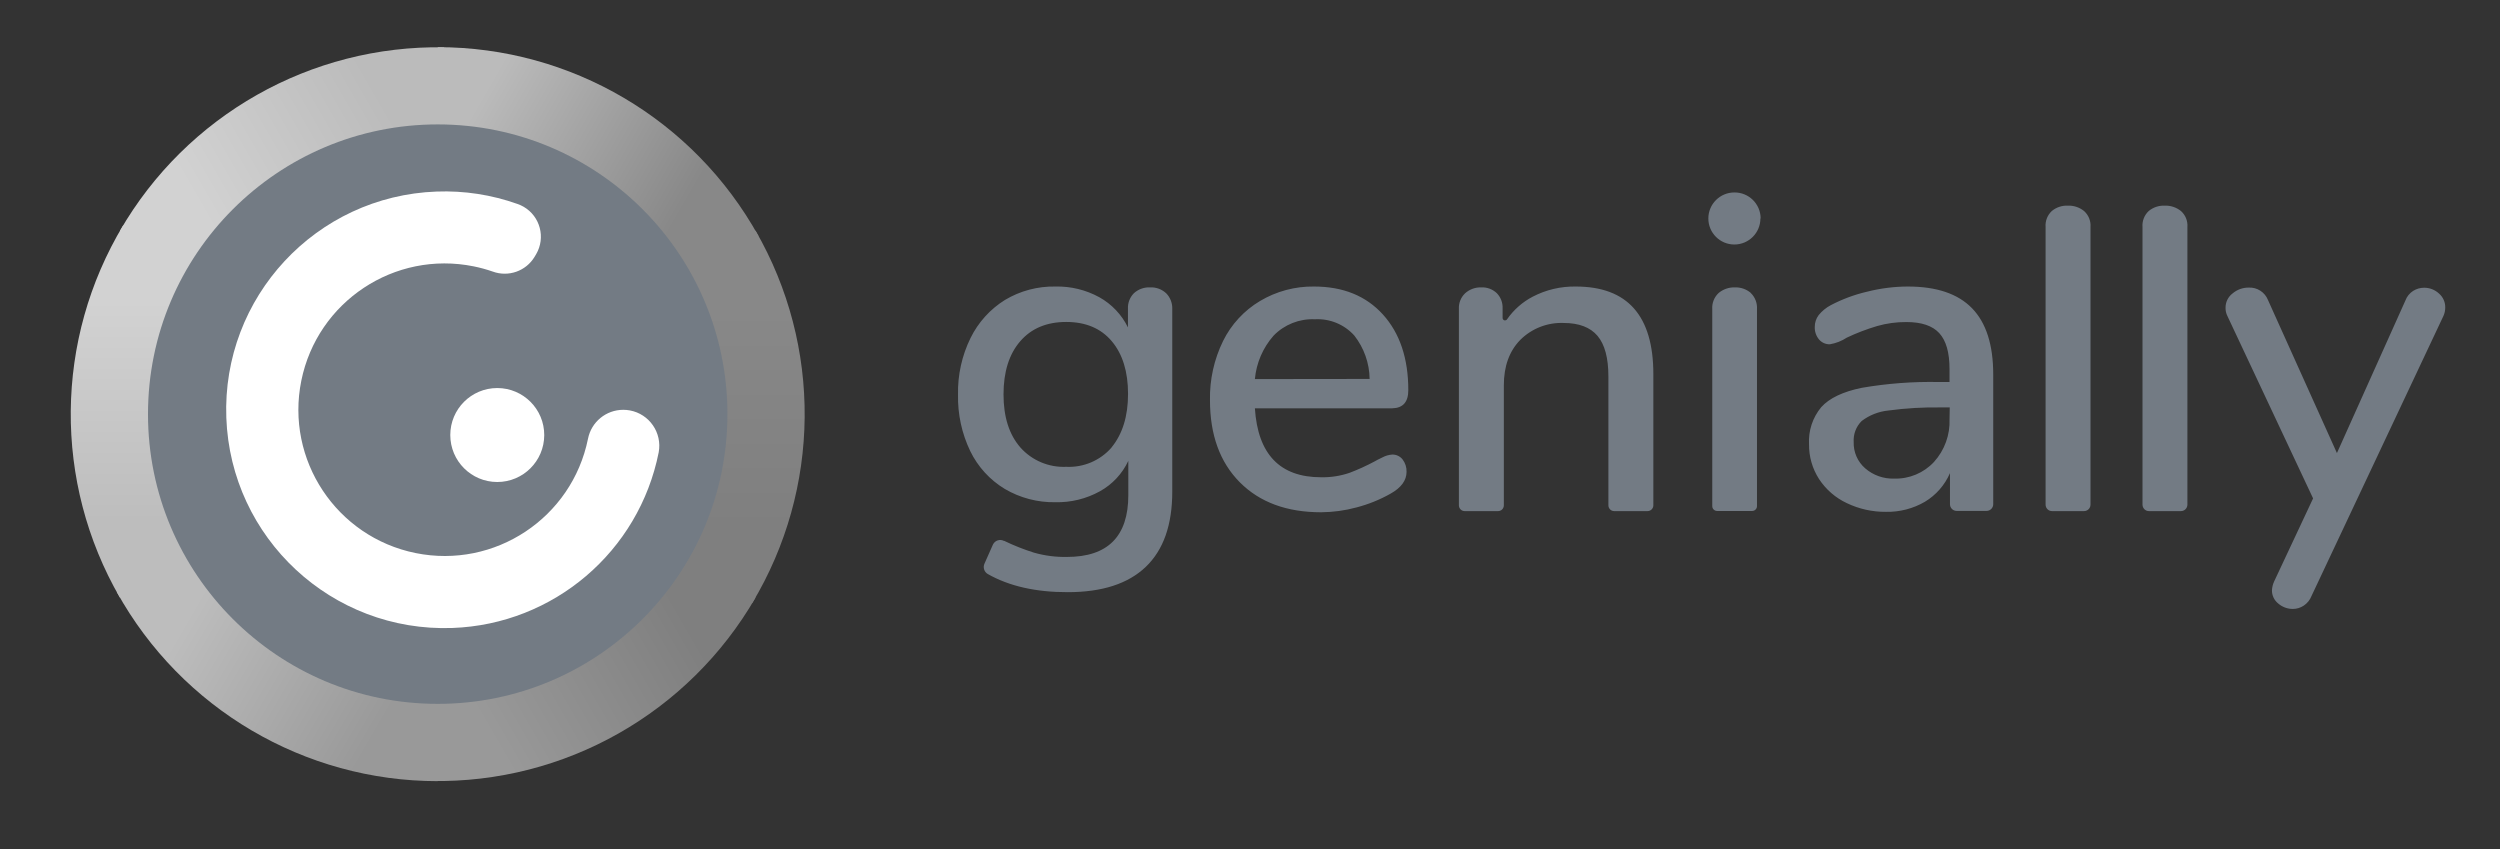 <svg width="106" height="36" viewBox="0 0 106 36" fill="none" xmlns="http://www.w3.org/2000/svg">
<rect x="0" y="0" width="106" height="36" fill="#333333" stroke="none"/>
<path d="M32.165 10.018C29.426 5.069 24.216 1.999 18.561 2V17.56L32.165 10.018Z" fill="url(#paint0_linear_3163_4019)"/>
<path d="M31.895 25.571C34.808 20.724 34.862 14.678 32.036 9.779L18.561 17.559L31.895 25.571Z" fill="url(#paint1_linear_3163_4019)"/>
<path d="M18.289 33.115C23.945 33.214 29.209 30.235 32.037 25.335L18.561 17.555L18.289 33.115Z" fill="url(#paint2_linear_3163_4019)"/>
<path d="M4.953 25.103C7.695 30.05 12.904 33.12 18.56 33.121V17.561L4.953 25.103Z" fill="url(#paint3_linear_3163_4019)"/>
<path d="M5.226 9.549C2.309 14.395 2.255 20.443 5.084 25.34L18.56 17.56L5.226 9.549Z" fill="url(#paint4_linear_3163_4019)"/>
<path d="M18.832 2.006C13.176 1.908 7.913 4.887 5.086 9.786L18.561 17.566L18.832 2.006Z" fill="url(#paint5_linear_3163_4019)"/>
<path d="M18.559 29.844C25.344 29.844 30.843 24.344 30.843 17.56C30.843 10.775 25.344 5.275 18.559 5.275C11.775 5.275 6.275 10.775 6.275 17.56C6.275 24.344 11.775 29.844 18.559 29.844Z" fill="#737B84"/>
<path d="M59.712 16.542C59.712 15.197 59.353 14.128 58.637 13.336C57.92 12.544 56.946 12.149 55.715 12.149C54.91 12.138 54.117 12.35 53.424 12.763C52.75 13.165 52.206 13.754 51.858 14.458C51.477 15.238 51.286 16.098 51.303 16.966C51.303 18.438 51.724 19.598 52.566 20.447C53.409 21.296 54.559 21.72 56.016 21.72C56.523 21.716 57.026 21.648 57.515 21.515C58.019 21.384 58.505 21.188 58.958 20.932C59.41 20.679 59.637 20.371 59.638 20.006C59.645 19.816 59.584 19.629 59.468 19.478C59.363 19.346 59.203 19.27 59.034 19.273C58.886 19.283 58.741 19.325 58.61 19.396C58.44 19.478 58.336 19.531 58.299 19.556C57.952 19.742 57.593 19.907 57.224 20.047C56.836 20.18 56.427 20.244 56.016 20.236C54.269 20.236 53.333 19.261 53.207 17.312H59.034C59.487 17.301 59.713 17.044 59.712 16.542ZM53.207 16.073C53.269 15.39 53.547 14.745 54 14.231C54.458 13.759 55.096 13.507 55.752 13.537C56.384 13.502 56.997 13.755 57.421 14.225C57.834 14.751 58.063 15.398 58.072 16.067L53.207 16.073ZM103.678 13.035C103.679 13.159 103.653 13.281 103.603 13.393L98.009 25.268C97.944 25.435 97.829 25.578 97.68 25.678C97.543 25.769 97.382 25.819 97.217 25.819C96.992 25.82 96.774 25.74 96.603 25.594C96.428 25.458 96.328 25.248 96.331 25.027C96.338 24.896 96.37 24.768 96.425 24.65L98.075 21.132L94.439 13.393C94.387 13.288 94.361 13.171 94.363 13.053C94.359 12.812 94.471 12.584 94.664 12.439C94.854 12.279 95.095 12.192 95.344 12.194C95.702 12.176 96.031 12.388 96.163 12.722L99.086 19.21L101.989 12.742C102.051 12.573 102.167 12.429 102.319 12.333C102.458 12.246 102.618 12.2 102.782 12.2C103.016 12.198 103.241 12.286 103.412 12.445C103.584 12.593 103.682 12.809 103.678 13.035ZM92.746 9.624V21.396C92.746 21.548 92.623 21.671 92.471 21.671H91.116C90.964 21.671 90.842 21.548 90.842 21.396V9.624C90.822 9.37 90.92 9.121 91.106 8.946C91.296 8.79 91.537 8.709 91.783 8.719C92.032 8.71 92.277 8.791 92.471 8.946C92.664 9.117 92.766 9.368 92.746 9.624ZM88.637 9.624V21.396C88.637 21.548 88.514 21.671 88.362 21.671H87.007C86.855 21.671 86.733 21.548 86.733 21.396V9.624C86.713 9.37 86.811 9.121 86.997 8.946C87.187 8.79 87.428 8.709 87.674 8.719C87.924 8.71 88.168 8.79 88.362 8.946C88.555 9.117 88.657 9.368 88.637 9.624ZM70.102 15.863V21.425C70.102 21.561 69.992 21.671 69.856 21.671H68.442C68.306 21.671 68.196 21.561 68.196 21.425V15.957C68.196 15.179 68.042 14.605 67.735 14.241C67.428 13.877 66.945 13.694 66.302 13.694C65.615 13.666 64.947 13.926 64.46 14.411C63.995 14.887 63.763 15.528 63.763 16.333V21.425C63.763 21.561 63.654 21.671 63.518 21.671H62.103C61.967 21.671 61.857 21.561 61.857 21.425V13.09C61.846 12.846 61.941 12.609 62.117 12.439C62.304 12.268 62.552 12.177 62.805 12.185C63.05 12.173 63.288 12.262 63.465 12.431C63.631 12.602 63.72 12.834 63.71 13.072V13.481C63.709 13.538 63.754 13.585 63.811 13.586C63.846 13.586 63.879 13.569 63.899 13.539C64.178 13.137 64.55 12.808 64.984 12.581C65.548 12.286 66.177 12.138 66.814 12.149C69.006 12.149 70.102 13.387 70.102 15.863ZM74.231 12.421C74.416 12.6 74.513 12.852 74.496 13.109V21.46C74.496 21.573 74.404 21.665 74.291 21.665H72.805C72.692 21.665 72.6 21.573 72.6 21.46V13.109C72.582 12.85 72.682 12.597 72.872 12.421C73.065 12.261 73.31 12.177 73.56 12.185C73.807 12.177 74.048 12.261 74.236 12.421H74.231ZM74.641 9.264C74.641 9.873 74.147 10.367 73.537 10.367C72.928 10.367 72.434 9.873 72.434 9.264C72.434 8.654 72.928 8.16 73.537 8.16C74.147 8.154 74.645 8.644 74.651 9.254C74.651 9.257 74.651 9.26 74.651 9.264H74.641ZM80.887 12.149C80.309 12.151 79.733 12.224 79.172 12.366C78.634 12.49 78.115 12.683 77.626 12.939C77.426 13.044 77.25 13.189 77.108 13.365C77.001 13.509 76.944 13.684 76.946 13.864C76.939 14.056 77.003 14.245 77.126 14.392C77.241 14.528 77.412 14.604 77.589 14.597C77.845 14.554 78.089 14.458 78.306 14.315C78.72 14.119 79.148 13.956 79.587 13.825C79.992 13.709 80.411 13.652 80.832 13.655C81.473 13.655 81.938 13.811 82.226 14.126C82.515 14.442 82.66 14.945 82.66 15.654V16.198H82.226C81.124 16.174 80.023 16.257 78.936 16.444C78.138 16.608 77.566 16.881 77.221 17.263C76.855 17.704 76.67 18.267 76.703 18.839C76.697 19.36 76.844 19.871 77.126 20.309C77.417 20.754 77.825 21.108 78.306 21.333C78.823 21.581 79.39 21.707 79.964 21.702C80.543 21.714 81.114 21.567 81.614 21.276C82.087 20.992 82.46 20.566 82.679 20.06V21.378C82.679 21.535 82.806 21.663 82.963 21.663H84.229C84.386 21.663 84.513 21.535 84.513 21.378V15.881C84.513 14.624 84.214 13.688 83.617 13.072C83.019 12.456 82.112 12.149 80.898 12.149H80.887ZM82.66 17.767C82.688 18.436 82.451 19.09 82.001 19.587C81.567 20.054 80.952 20.311 80.314 20.293C79.865 20.308 79.426 20.153 79.086 19.859C78.763 19.58 78.584 19.171 78.596 18.745C78.575 18.412 78.698 18.086 78.934 17.851C79.263 17.601 79.655 17.447 80.066 17.406C80.816 17.305 81.573 17.262 82.329 17.275H82.669L82.66 17.767ZM48.769 12.185C48.515 12.172 48.267 12.261 48.079 12.431C47.906 12.605 47.813 12.845 47.825 13.09V13.883C47.56 13.341 47.135 12.894 46.609 12.601C46.04 12.29 45.4 12.134 44.752 12.149C43.999 12.134 43.257 12.331 42.61 12.718C41.983 13.108 41.477 13.668 41.151 14.331C40.785 15.077 40.603 15.9 40.62 16.731C40.603 17.558 40.78 18.379 41.138 19.126C41.461 19.79 41.968 20.347 42.6 20.729C43.251 21.112 43.995 21.308 44.75 21.294C45.408 21.309 46.059 21.149 46.635 20.831C47.163 20.539 47.585 20.086 47.841 19.54V20.991C47.841 22.74 46.974 23.614 45.239 23.614C44.768 23.623 44.298 23.563 43.845 23.434C43.412 23.298 42.99 23.131 42.582 22.934H42.567C42.4 22.847 42.193 22.912 42.106 23.079C42.103 23.086 42.099 23.093 42.096 23.1L41.74 23.902C41.67 24.062 41.73 24.248 41.879 24.337C42.784 24.852 43.916 25.11 45.274 25.108C46.732 25.108 47.834 24.75 48.582 24.034C49.33 23.317 49.704 22.255 49.704 20.848V13.109C49.715 12.86 49.623 12.618 49.45 12.439C49.267 12.265 49.021 12.174 48.769 12.185ZM47.131 18.974C46.649 19.527 45.941 19.828 45.208 19.793C44.471 19.826 43.757 19.526 43.265 18.974C42.788 18.428 42.549 17.678 42.549 16.722C42.549 15.767 42.785 15.016 43.257 14.47C43.728 13.924 44.379 13.651 45.208 13.651C46.038 13.651 46.682 13.924 47.141 14.47C47.6 15.016 47.829 15.761 47.829 16.704C47.829 17.647 47.595 18.404 47.127 18.974H47.131Z" fill="#737B84"/>
<path d="M26.426 17.376C25.698 17.376 25.072 17.89 24.931 18.604C24.251 21.961 20.978 24.13 17.622 23.45C14.265 22.769 12.095 19.496 12.776 16.139C13.457 12.783 16.73 10.613 20.086 11.294C20.359 11.349 20.627 11.423 20.89 11.514C21.556 11.759 22.302 11.496 22.667 10.888L22.733 10.777C23.142 10.077 22.906 9.178 22.206 8.769C22.123 8.721 22.036 8.681 21.947 8.65C20.845 8.257 19.679 8.078 18.511 8.122C13.401 8.308 9.41 12.601 9.596 17.711C9.782 22.821 14.075 26.812 19.185 26.626C23.474 26.47 27.093 23.387 27.929 19.178C28.082 18.349 27.534 17.554 26.705 17.401C26.613 17.384 26.52 17.376 26.426 17.376Z" fill="white"/>
<path d="M21.084 16.453C19.984 16.453 19.092 17.345 19.092 18.445C19.092 19.546 19.984 20.437 21.084 20.437C22.182 20.437 23.072 19.549 23.076 18.451C23.079 17.351 22.19 16.457 21.09 16.453C21.088 16.453 21.086 16.453 21.084 16.453Z" fill="white"/>
<defs>
<linearGradient id="paint0_linear_3163_4019" x1="18.014" y1="8.261" x2="26.471" y2="13.144" gradientUnits="userSpaceOnUse">
<stop stop-color="#BBBBBB"/>
<stop offset="1" stop-color="#888888"/>
</linearGradient>
<linearGradient id="paint1_linear_3163_4019" x1="26.339" y1="22.442" x2="26.339" y2="13.098" gradientUnits="userSpaceOnUse">
<stop stop-color="#7F7F7F"/>
<stop offset="1" stop-color="#888888"/>
</linearGradient>
<linearGradient id="paint2_linear_3163_4019" x1="18.211" y1="26.741" x2="26.552" y2="21.926" gradientUnits="userSpaceOnUse">
<stop stop-color="#999999"/>
<stop offset="1" stop-color="#7F7F7F"/>
</linearGradient>
<linearGradient id="paint3_linear_3163_4019" x1="10.434" y1="21.851" x2="18.574" y2="26.552" gradientUnits="userSpaceOnUse">
<stop stop-color="#BDBDBD"/>
<stop offset="1" stop-color="#999999"/>
</linearGradient>
<linearGradient id="paint4_linear_3163_4019" x1="10.78" y1="12.737" x2="10.78" y2="22.089" gradientUnits="userSpaceOnUse">
<stop stop-color="#D2D2D2"/>
<stop offset="1" stop-color="#BDBDBD"/>
</linearGradient>
<linearGradient id="paint5_linear_3163_4019" x1="10.874" y1="13.021" x2="18.687" y2="8.509" gradientUnits="userSpaceOnUse">
<stop stop-color="#D2D2D2"/>
<stop offset="1" stop-color="#BBBBBB"/>
</linearGradient>
</defs>
</svg>
